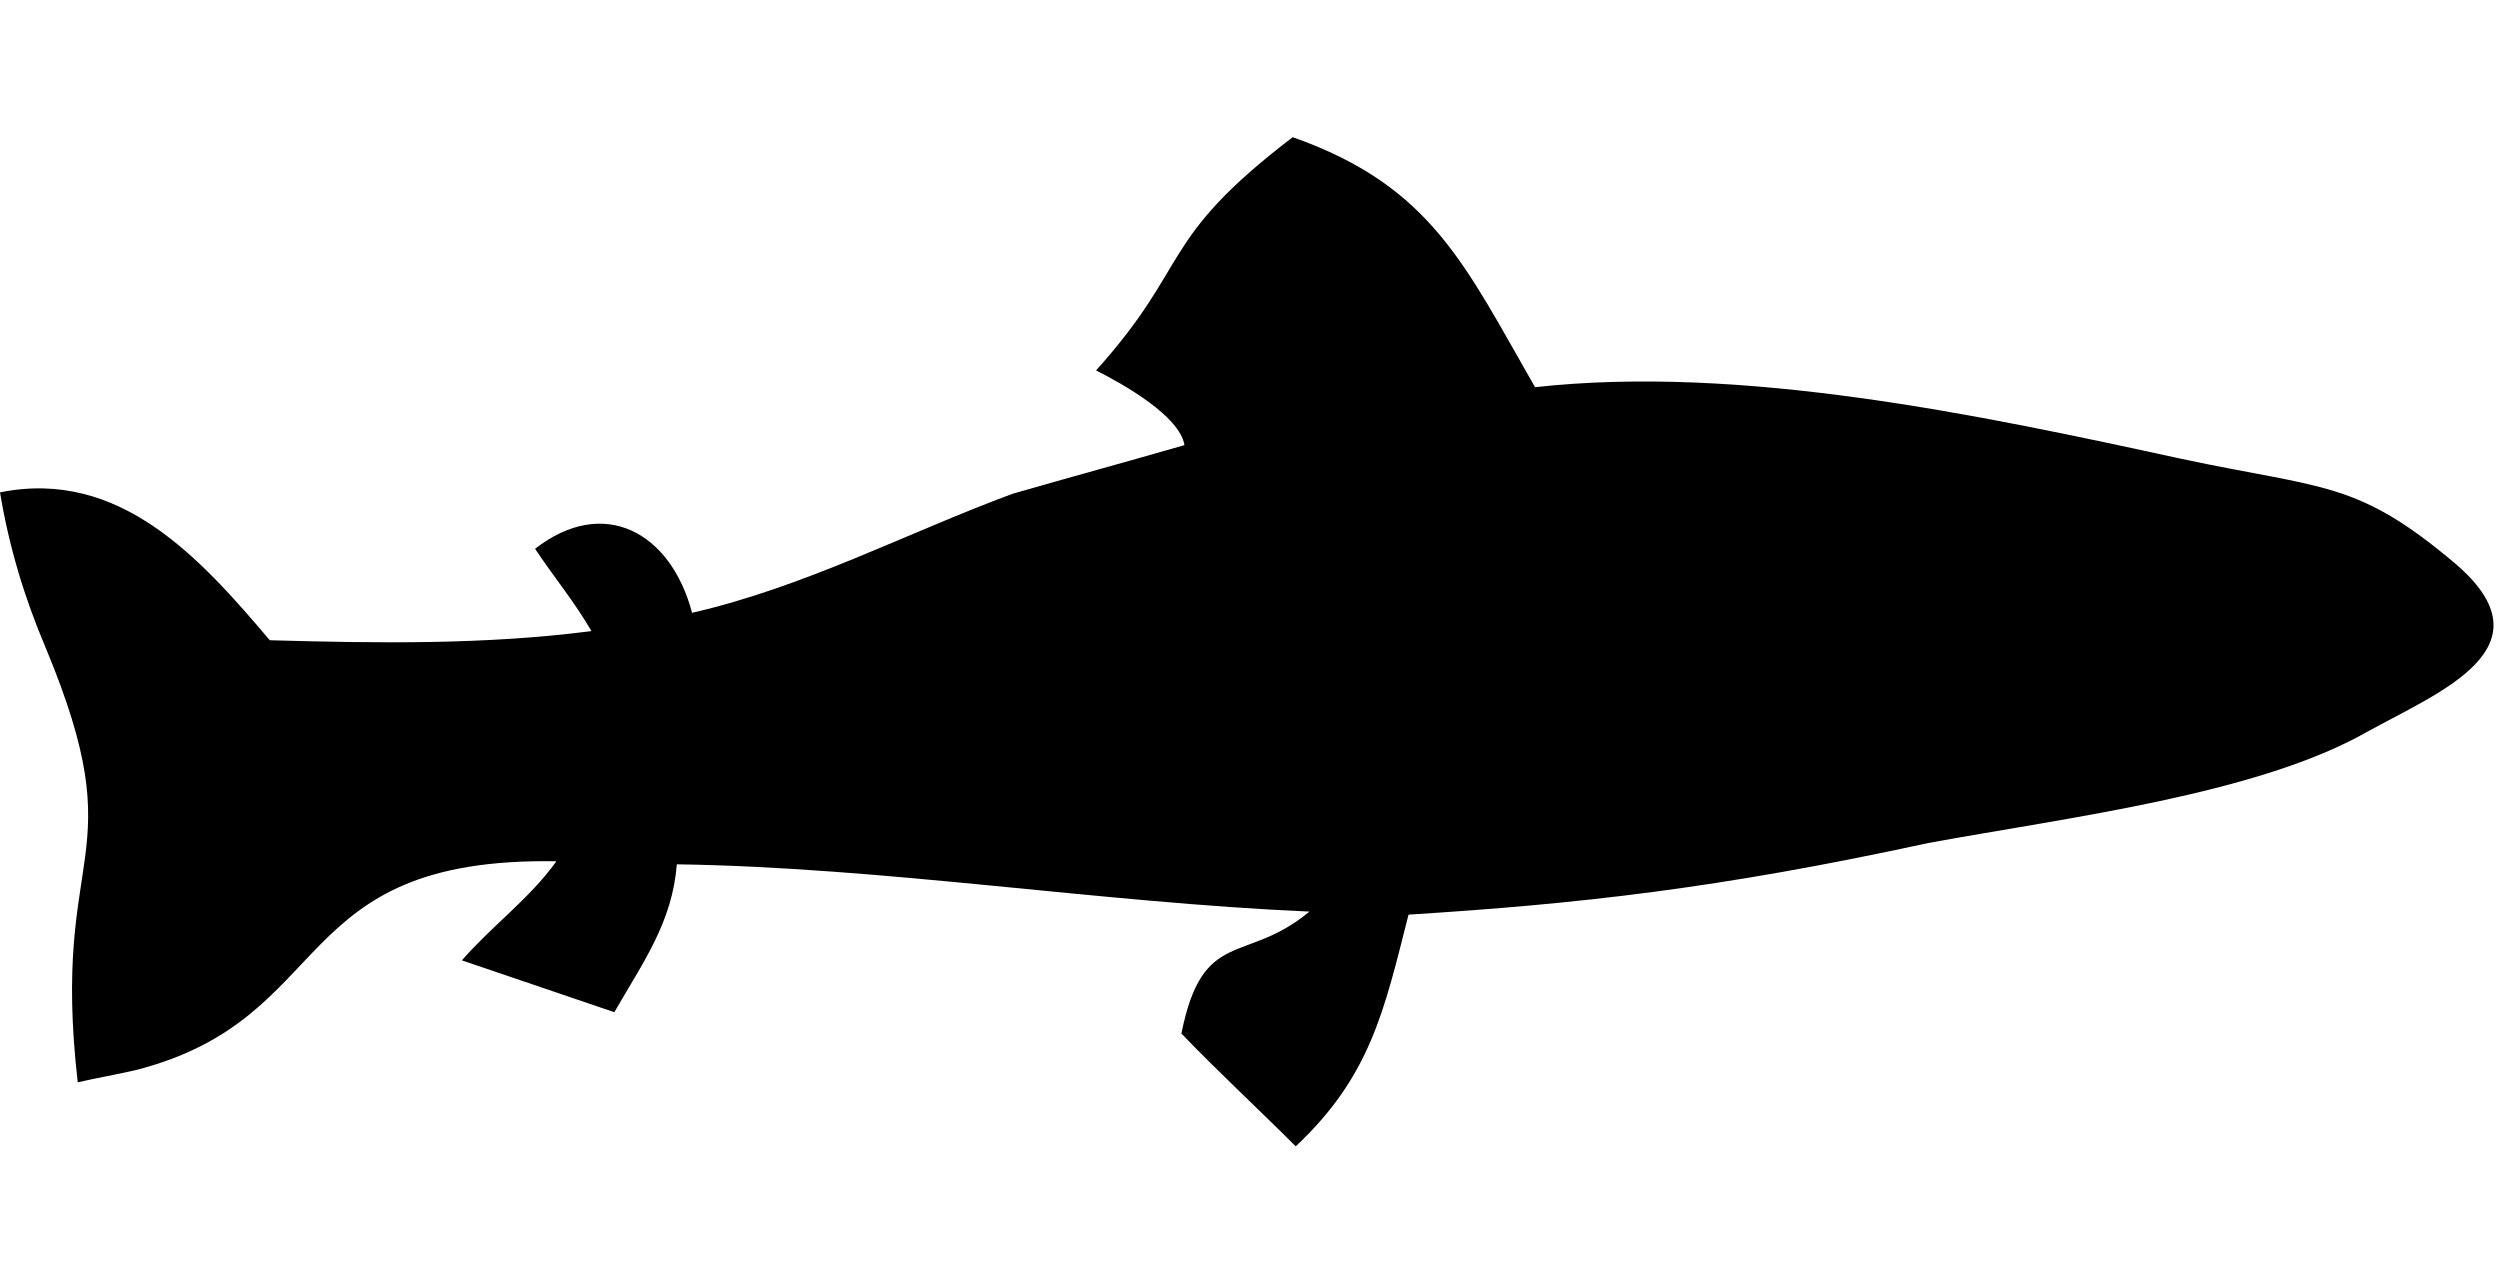 <?xml version="1.0" encoding="utf-8"?>
<!-- Generator: Adobe Illustrator 25.4.1, SVG Export Plug-In . SVG Version: 6.00 Build 0)  -->
<svg version="1.1" id="Layer_1" xmlns="http://www.w3.org/2000/svg" xmlns:xlink="http://www.w3.org/1999/xlink" x="0px" y="0px"
	 viewBox="0 0 164 83" style="enable-background:new 0 0 164 83;" xml:space="preserve">
<style type="text/css">
	.st0{fill-rule:evenodd;clip-rule:evenodd;}
</style>
<path class="st0" d="M126.5,55.3c-13.8,3-23,4-34.1,4.7c-1.6,6.3-2.5,10.6-7.4,15.2c-2.5-2.5-5.1-4.9-7.5-7.4c1.4-7,4.2-4.5,8.4-8
	c-13.8-0.6-27.9-2.9-41.5-3.1c-0.3,3.8-2.2,6.4-4.1,9.7L30.3,63c2-2.3,4.4-4,6.2-6.5C18.7,56.2,22.2,66.8,8.9,70.2
	c-1.3,0.3-2.5,0.5-3.8,0.8C3.3,55.3,8.9,56.7,3,42.5c-1.4-3.3-2.4-6.6-3-10.2c7.9-1.6,13.2,4.4,17.7,9.7c7.1,0.2,14.1,0.3,21.1-0.6
	c-1.1-1.9-2.5-3.6-3.7-5.4c4.5-3.5,8.9-1.1,10.3,4.2c7.4-1.7,14-5.2,21-7.8c3.8-1.1,7.5-2.1,11.3-3.2c-0.3-1.9-4-4-5.8-4.9
	c6.3-7,4-8.5,12.9-15.3c9.1,3.2,11.3,8.4,15.9,16.4c13.5-1.5,29.1,1.8,42.4,4.7c9.4,2,11.5,1.4,18,6.9c6.4,5.5-1.1,8.4-5.8,11
	C148.1,52.1,135.8,53.6,126.5,55.3z"/>
</svg>
